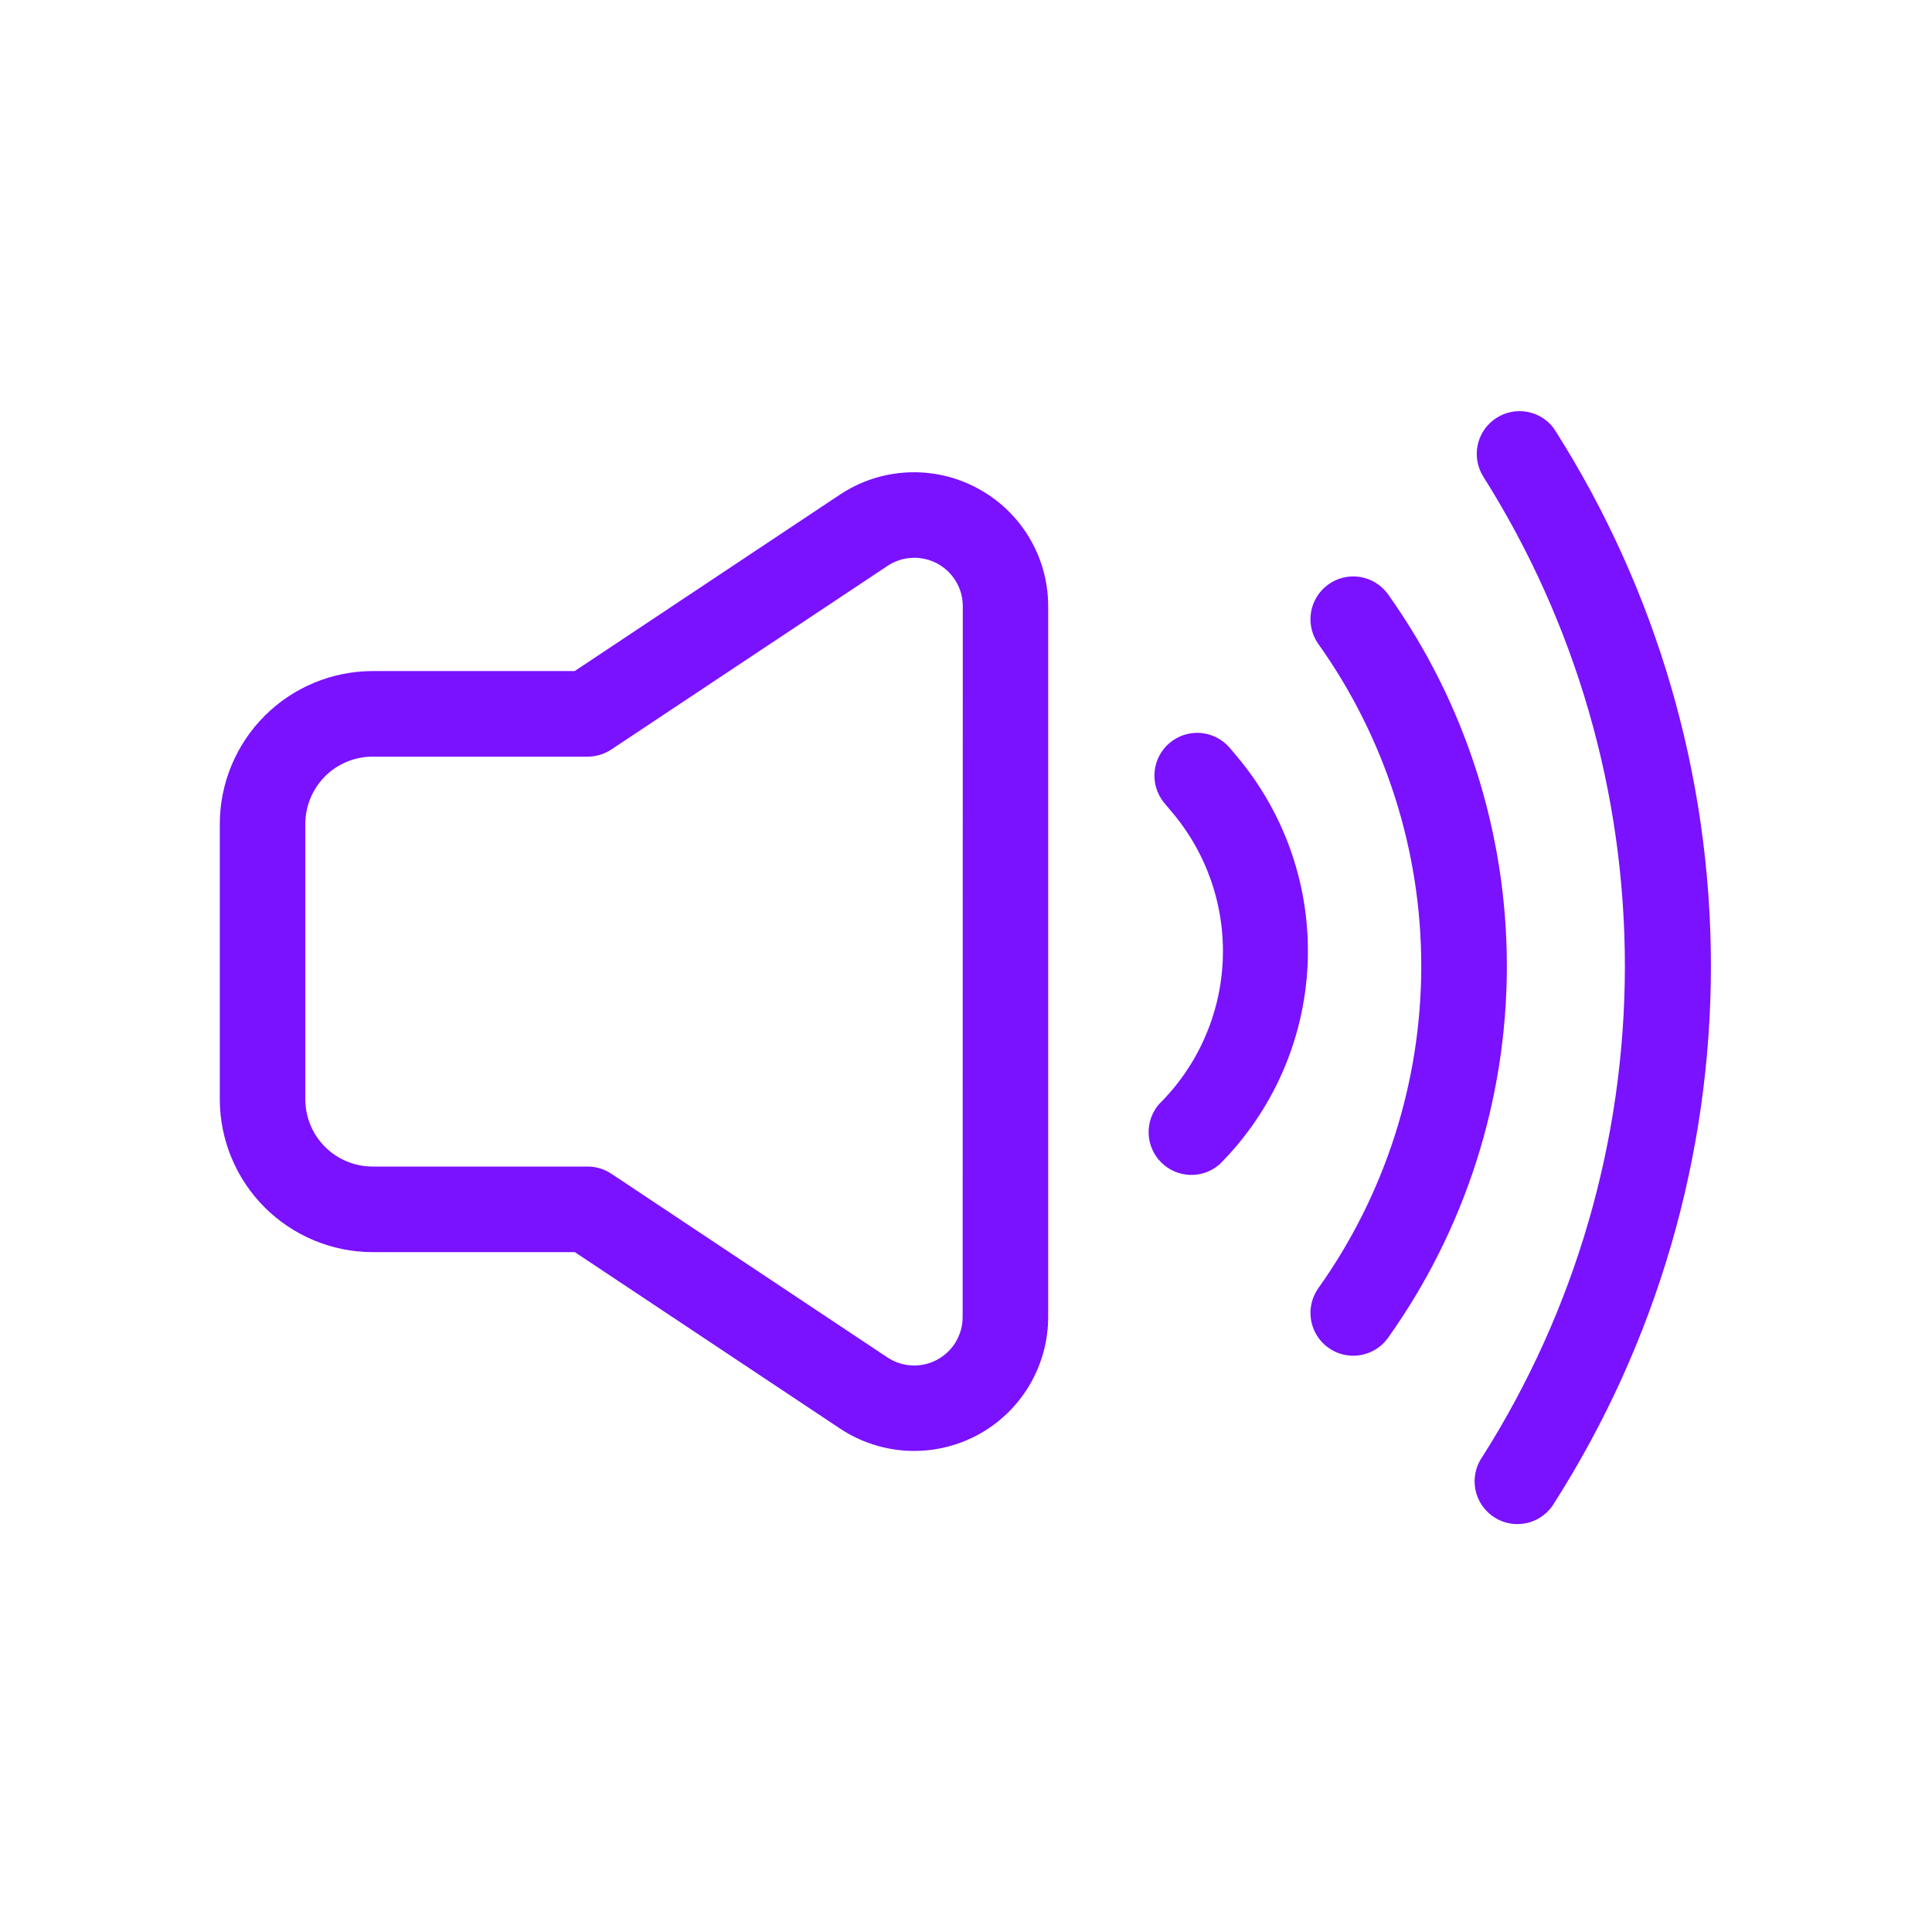 <?xml version="1.0" encoding="UTF-8"?>
<svg xmlns="http://www.w3.org/2000/svg" width="56" height="56" viewBox="0 0 56 56" fill="none">
  <g id="8209094_user_interface_sound_ui_speaker_icon 1">
    <path id="Vector" d="M28.328 14.15C27.709 13.817 27.011 13.659 26.308 13.693C25.606 13.726 24.926 13.95 24.341 14.34L16.658 19.451H10.801C9.626 19.453 8.501 19.92 7.67 20.75C6.84 21.581 6.373 22.706 6.371 23.881V31.865C6.373 33.039 6.84 34.165 7.67 34.995C8.501 35.825 9.627 36.292 10.801 36.294H16.662L24.346 41.406C24.931 41.795 25.611 42.018 26.313 42.052C27.015 42.085 27.712 41.927 28.332 41.596C28.951 41.264 29.469 40.77 29.83 40.167C30.191 39.564 30.382 38.874 30.382 38.172V17.574C30.383 16.871 30.192 16.181 29.83 15.577C29.468 14.974 28.949 14.481 28.328 14.15ZM27.903 38.172C27.903 38.427 27.834 38.677 27.704 38.896C27.573 39.115 27.385 39.294 27.16 39.414C26.936 39.534 26.682 39.591 26.428 39.578C26.173 39.565 25.927 39.483 25.715 39.341L17.72 34.021C17.516 33.886 17.277 33.813 17.033 33.813H10.799C10.282 33.813 9.787 33.608 9.421 33.242C9.056 32.877 8.85 32.382 8.85 31.865V23.881C8.85 23.364 9.056 22.869 9.421 22.503C9.786 22.138 10.282 21.932 10.799 21.932H17.033C17.277 21.932 17.516 21.86 17.72 21.724L25.72 16.406C25.931 16.264 26.177 16.182 26.432 16.169C26.687 16.157 26.94 16.213 27.165 16.333C27.39 16.453 27.577 16.633 27.708 16.851C27.839 17.07 27.908 17.32 27.907 17.575L27.903 38.172Z" fill="#7A11FF"></path>
    <path id="Vector_2" d="M35.632 21.662C35.417 21.419 35.117 21.269 34.793 21.245C34.47 21.221 34.15 21.325 33.902 21.534C33.654 21.742 33.498 22.04 33.467 22.363C33.436 22.685 33.532 23.007 33.735 23.26L33.959 23.527C34.979 24.724 35.509 26.263 35.442 27.834C35.375 29.406 34.717 30.894 33.599 32C33.392 32.237 33.283 32.543 33.294 32.858C33.304 33.172 33.434 33.47 33.656 33.692C33.879 33.915 34.177 34.044 34.491 34.055C34.805 34.066 35.112 33.957 35.349 33.75C36.898 32.2 37.81 30.125 37.903 27.935C37.996 25.745 37.264 23.6 35.852 21.924L35.632 21.662Z" fill="#7A11FF"></path>
    <path id="Vector_3" d="M40.221 17.21C40.028 16.949 39.74 16.774 39.418 16.723C39.097 16.672 38.769 16.75 38.504 16.939C38.24 17.128 38.06 17.413 38.003 17.733C37.947 18.053 38.018 18.383 38.202 18.651C40.149 21.38 41.196 24.649 41.196 28.002C41.196 31.355 40.149 34.624 38.202 37.354C38.018 37.622 37.947 37.951 38.003 38.272C38.06 38.592 38.24 38.877 38.504 39.066C38.769 39.255 39.097 39.332 39.418 39.281C39.74 39.23 40.028 39.056 40.221 38.794C42.469 35.644 43.677 31.872 43.677 28.002C43.677 24.133 42.469 20.36 40.221 17.21Z" fill="#7A11FF"></path>
    <path id="Vector_4" d="M45.064 12.456C45.031 12.406 44.994 12.359 44.954 12.315C44.745 12.089 44.46 11.949 44.154 11.922C43.847 11.895 43.542 11.983 43.297 12.168C43.051 12.354 42.884 12.624 42.826 12.926C42.769 13.228 42.826 13.54 42.986 13.803C45.674 18.054 47.1 22.98 47.098 28.009C47.096 33.038 45.667 37.964 42.976 42.212C42.877 42.349 42.808 42.505 42.771 42.669C42.735 42.834 42.733 43.005 42.764 43.17C42.796 43.336 42.861 43.493 42.956 43.633C43.051 43.773 43.173 43.892 43.315 43.982C43.458 44.073 43.617 44.134 43.783 44.161C43.95 44.188 44.12 44.181 44.284 44.14C44.447 44.099 44.601 44.025 44.735 43.922C44.869 43.82 44.981 43.691 45.064 43.544C48.021 38.899 49.592 33.507 49.592 28C49.592 22.493 48.021 17.101 45.064 12.456Z" fill="#7A11FF"></path>
  </g>
</svg>
